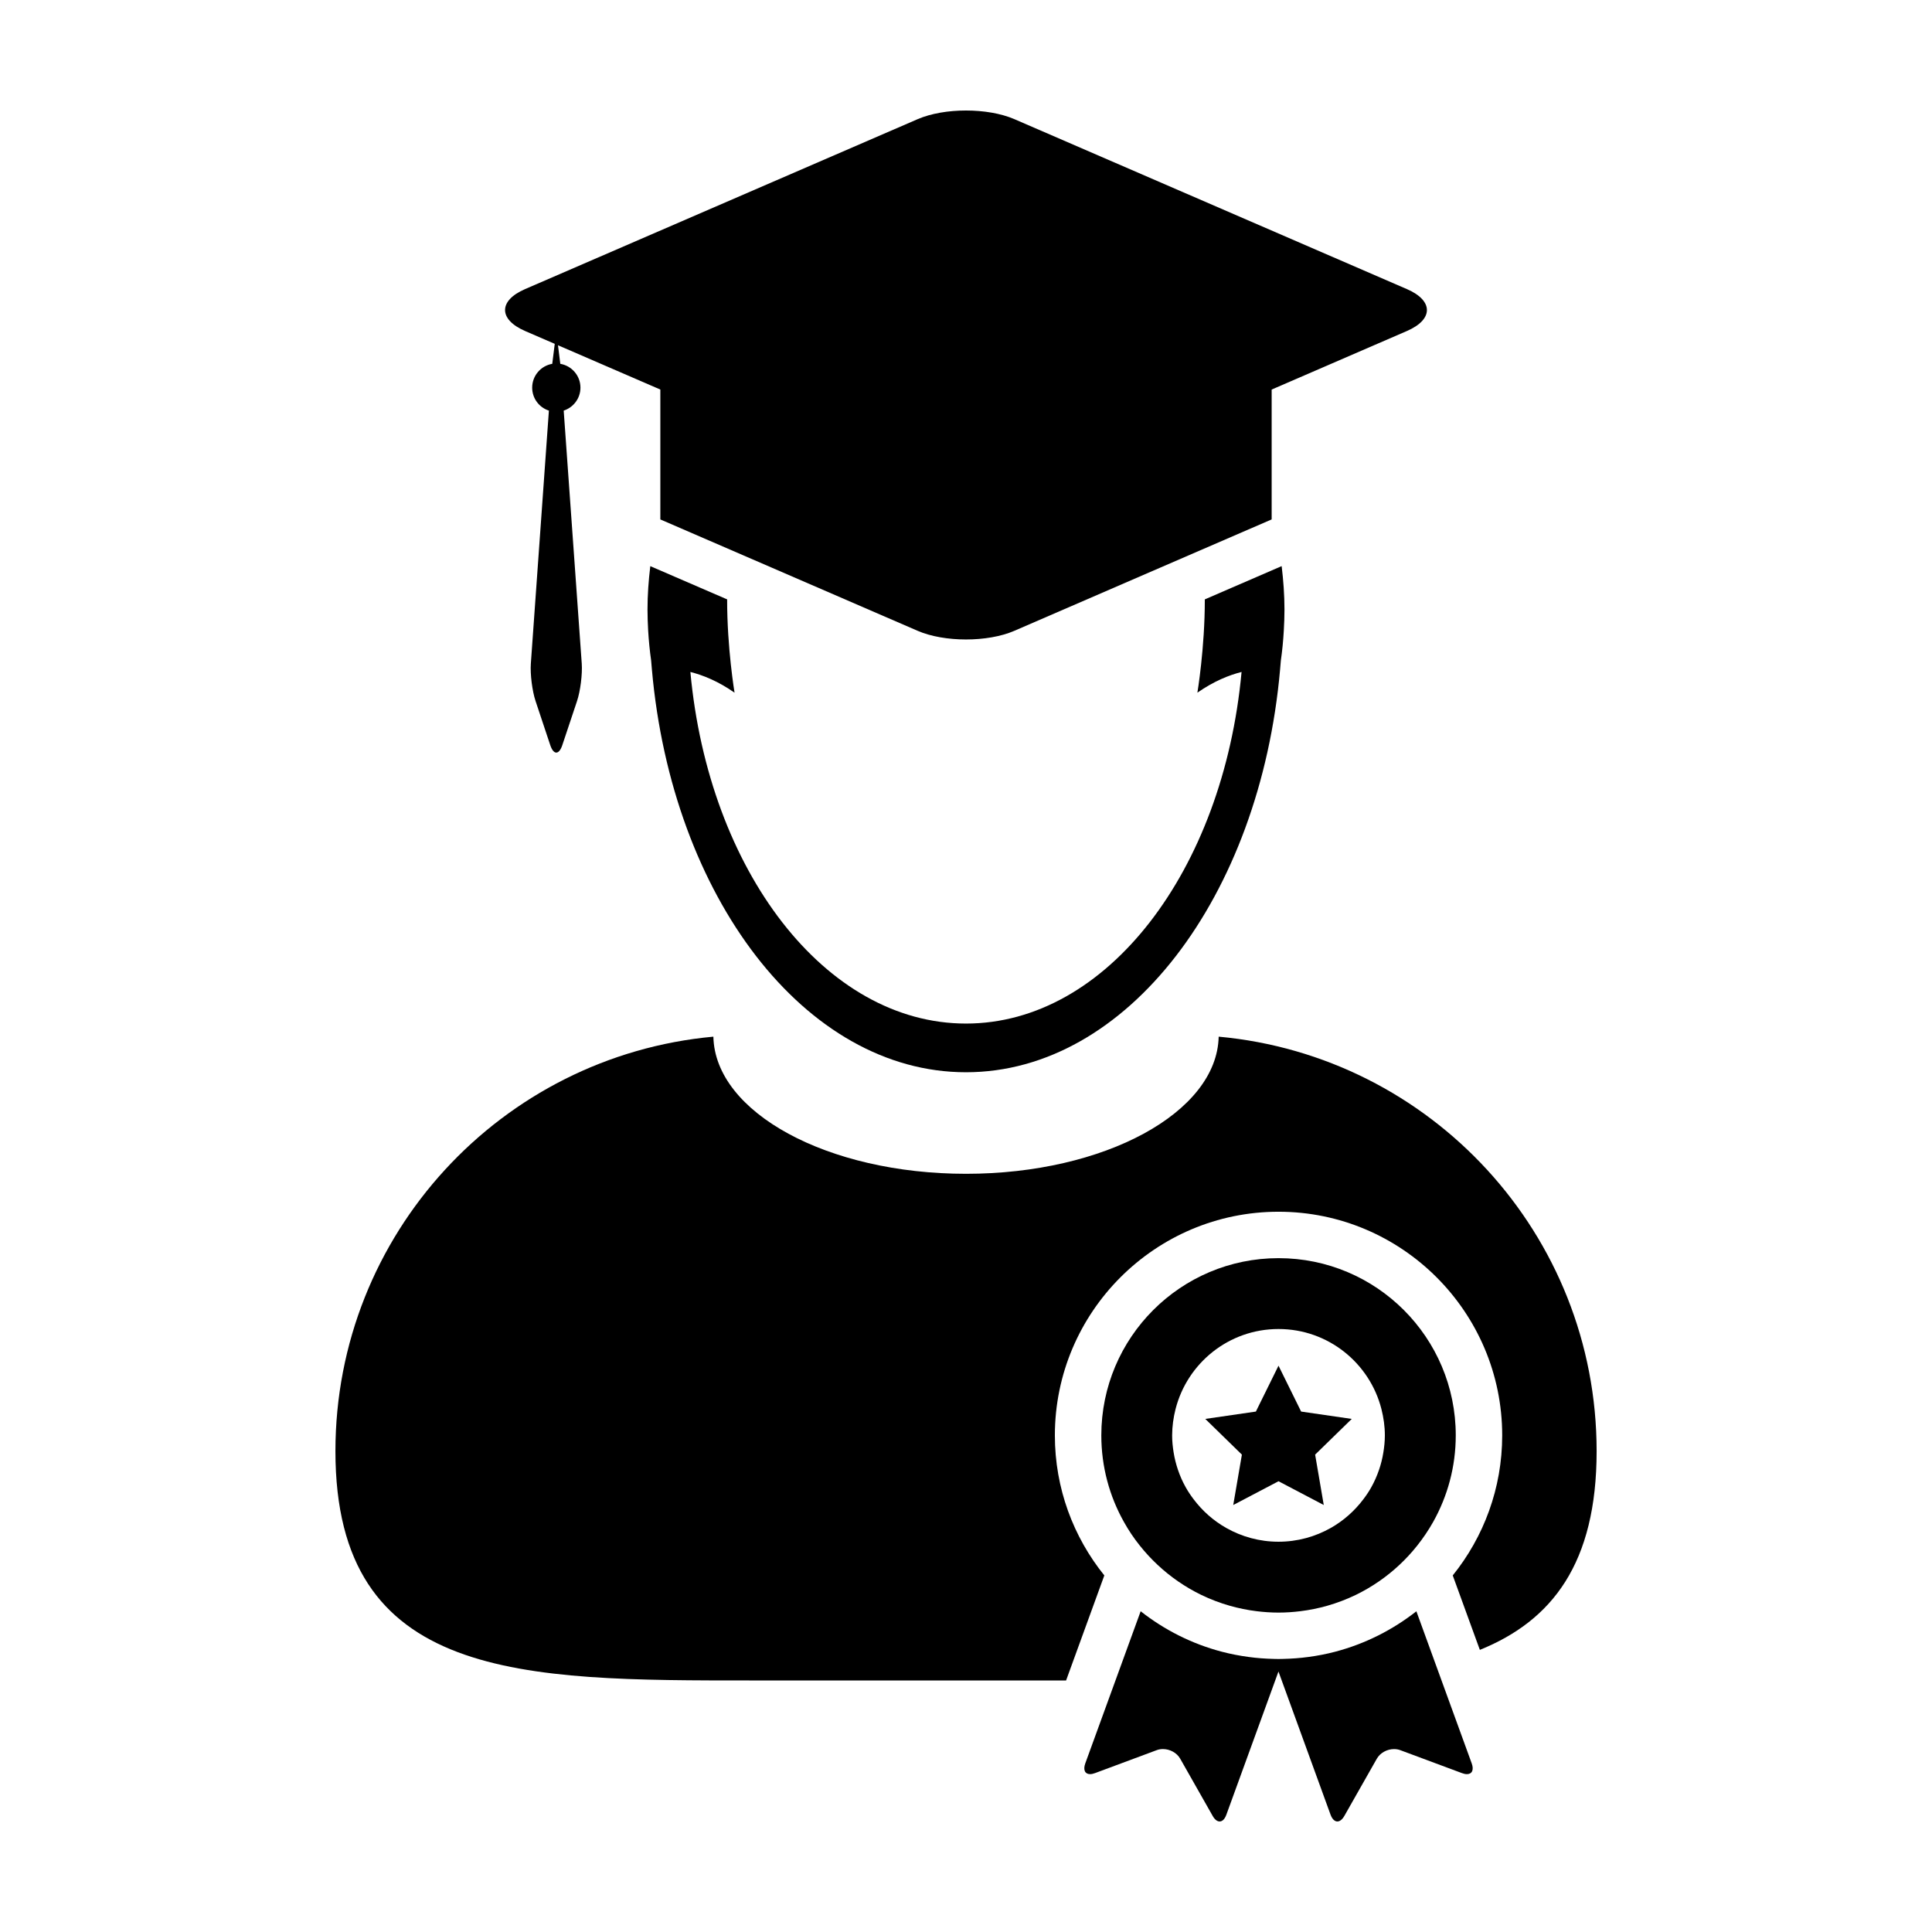 <?xml version="1.0" encoding="UTF-8"?>
<!-- Uploaded to: SVG Repo, www.svgrepo.com, Generator: SVG Repo Mixer Tools -->
<svg fill="#000000" width="800px" height="800px" version="1.1" viewBox="144 144 512 512" xmlns="http://www.w3.org/2000/svg">
 <g>
  <path d="m343.2 589.34h83.324l10.133-27.836c-8.191-10.168-13.105-23.07-13.105-37.105 0-32.684 26.582-59.277 59.273-59.277 32.684 0 59.273 26.59 59.273 59.277 0 14.035-4.918 26.945-13.105 37.105l7.184 19.73c19.145-7.754 30.945-22.918 30.945-52.668 0-57.488-43.984-104.7-100.16-109.84-0.438 20.109-30.246 36.344-66.953 36.344-36.719 0-66.52-16.234-66.957-36.344-56.164 5.141-100.16 52.352-100.16 109.84 0 60.922 49.387 60.773 110.31 60.773z"/>
  <path d="m336.7 302.84-20.363-8.805c-0.457 3.773-0.742 7.598-0.742 11.496 0 1.867 0.074 3.707 0.172 5.547 0.16 2.68 0.414 5.332 0.789 7.941 0.055 0.801 0.133 1.586 0.203 2.379 5.32 60.227 40.559 106.76 83.242 106.76 42.676 0 77.918-46.531 83.238-106.76 0.074-0.785 0.137-1.578 0.203-2.379 0.379-2.609 0.629-5.254 0.781-7.941 0.105-1.832 0.176-3.672 0.176-5.547 0-3.898-0.293-7.727-0.746-11.504l-20.363 8.816c0.016 12.898-1.969 24.719-1.969 24.723 4.398-3.074 8.43-4.664 11.707-5.492-4.84 52.621-35.68 93.18-73.027 93.18s-68.199-40.562-73.043-93.176c3.285 0.828 7.32 2.418 11.707 5.492 0-0.004-1.988-11.828-1.965-24.727z"/>
  <path d="m283.13 231.71 7.883 3.41-0.66 5.297c-3.019 0.52-5.32 3.144-5.32 6.312 0 2.852 1.855 5.266 4.43 6.086l-4.785 67.051c-0.195 2.801 0.363 7.262 1.254 9.926l3.883 11.656c0.441 1.336 1.027 1.996 1.605 1.996s1.164-0.664 1.605-1.996l3.891-11.656c0.891-2.66 1.449-7.125 1.254-9.926l-4.785-67.051c2.562-0.832 4.438-3.234 4.438-6.086 0-3.168-2.309-5.793-5.34-6.312l-0.613-4.922 18.211 7.879 8.914 3.859v34.422l29.453 12.746 38.738 16.773c3.527 1.527 8.168 2.293 12.809 2.293 4.641 0 9.285-0.762 12.812-2.293l38.734-16.773 29.461-12.75v-34.414l8.914-3.856 26.945-11.668c7.047-3.055 7.047-8.035 0-11.09l-104.05-45.051c-3.523-1.52-8.172-2.285-12.809-2.285-4.641 0-9.285 0.766-12.809 2.289l-104.06 45.047c-7.047 3.043-7.047 8.031-0.004 11.086z"/>
  <path d="m497.82 581.73c-2.297 0.605-4.656 1.059-7.047 1.379-2.207 0.301-4.457 0.469-6.734 0.52-0.402 0.012-0.805 0.023-1.215 0.023-0.414 0-0.812-0.016-1.219-0.023-2.273-0.051-4.523-0.215-6.731-0.52-2.402-0.324-4.75-0.777-7.047-1.379-7.957-2.082-15.25-5.785-21.539-10.727l-14.672 40.305c-0.637 1.758-0.07 2.856 1.273 2.856 0.383 0 0.828-0.09 1.32-0.277l16.32-6.074c0.535-0.203 1.102-0.293 1.668-0.293 1.824 0 3.672 0.969 4.574 2.559l8.594 15.145c0.555 0.992 1.223 1.484 1.848 1.484 0.707 0 1.359-0.598 1.785-1.785l7.269-19.973 3.273-8.988 3.269-8.992 3.273 8.992 3.269 8.988 7.266 19.973c0.445 1.188 1.102 1.785 1.801 1.785 0.629 0 1.293-0.492 1.859-1.48l8.594-15.145c0.902-1.586 2.75-2.559 4.57-2.559 0.562 0 1.133 0.09 1.668 0.293l16.32 6.074c0.5 0.188 0.938 0.277 1.32 0.277 1.344 0 1.914-1.102 1.273-2.856l-14.664-40.305c-6.297 4.938-13.59 8.641-21.543 10.723z"/>
  <path d="m446.07 553.61c1.438 1.809 3.008 3.512 4.699 5.09 3.414 3.199 7.309 5.891 11.562 7.961 2.422 1.168 4.961 2.141 7.602 2.891 2.289 0.648 4.648 1.133 7.07 1.43 1.91 0.238 3.848 0.371 5.82 0.371 1.969 0 3.906-0.137 5.812-0.371 2.418-0.301 4.781-0.781 7.074-1.43 2.629-0.75 5.176-1.723 7.602-2.891 4.254-2.07 8.148-4.762 11.566-7.961 1.684-1.578 3.254-3.273 4.691-5.09 1.578-1.98 3.008-4.098 4.258-6.324 3.793-6.777 5.965-14.586 5.965-22.898 0-25.938-21.027-46.965-46.965-46.965-25.941 0-46.965 21.027-46.965 46.965 0 8.312 2.168 16.121 5.965 22.898 1.238 2.234 2.66 4.352 4.242 6.324zm9.461-36.18c3.102-12.191 14.125-21.227 27.285-21.227s24.184 9.035 27.281 21.227c0.562 2.231 0.906 4.555 0.906 6.961 0 1.562-0.16 3.074-0.406 4.57-0.25 1.559-0.625 3.059-1.125 4.516-0.555 1.633-1.246 3.199-2.074 4.676-0.625 1.125-1.34 2.176-2.106 3.184-2.324 3.082-5.25 5.672-8.625 7.586-4.098 2.312-8.812 3.652-13.852 3.652s-9.766-1.34-13.852-3.652c-3.379-1.914-6.309-4.504-8.629-7.586-0.766-1.008-1.477-2.062-2.106-3.184-0.832-1.477-1.523-3.043-2.074-4.676-0.492-1.457-0.871-2.961-1.125-4.516-0.246-1.496-0.402-3.012-0.402-4.57 0.008-2.406 0.34-4.727 0.902-6.961z"/>
  <path d="m468.08 524.58 3.871 3.777 1.016 0.992 0.148 0.137-1.164 6.781-1.129 6.578 11.996-6.301 11.992 6.301-1.125-6.578-1.164-6.781 0.148-0.137 1.016-0.992 3.871-3.777 4.336-4.227 0.336-0.324-13.418-1.949-0.434-0.887-5.559-11.27-5.562 11.27-0.434 0.887-13.414 1.949 0.336 0.324z"/>
 </g>
</svg>